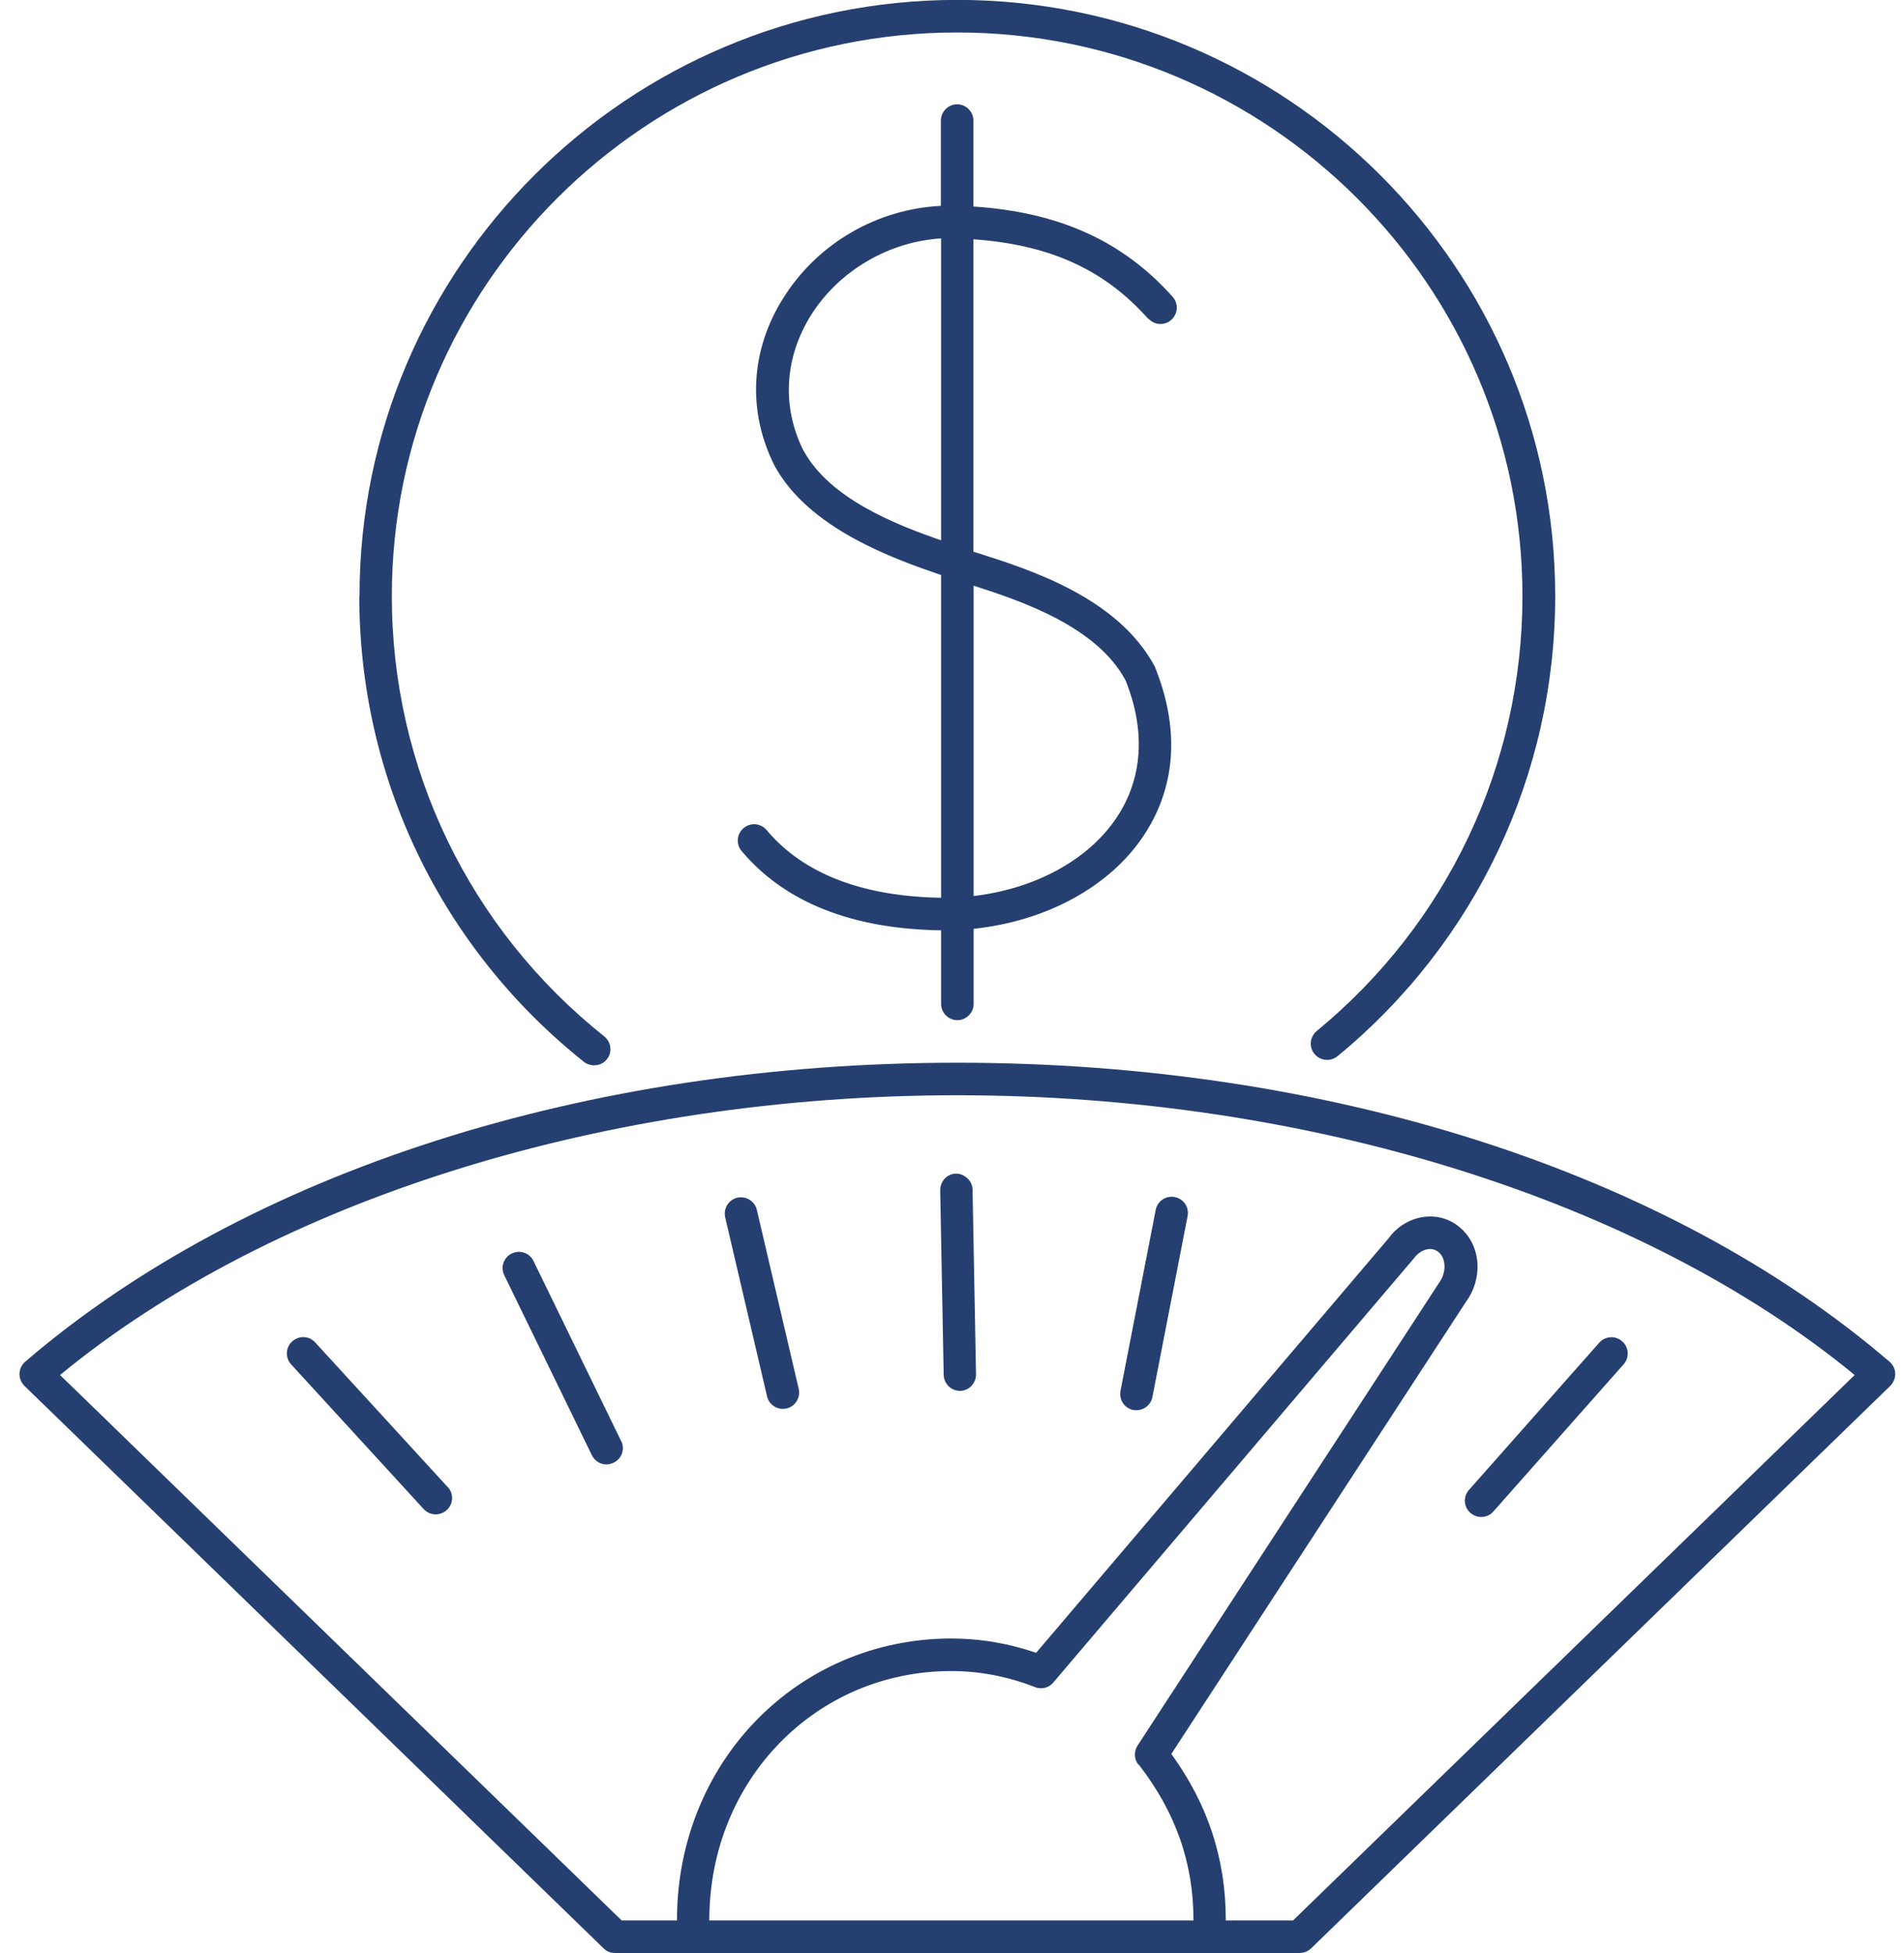<svg xmlns="http://www.w3.org/2000/svg" width="78" height="80" viewBox="0 0 78 80" fill="none"><path id="Vector" d="M77.41 55.78C68.334 47.992 54.412 43.53 39.219 43.53C24.027 43.53 10.105 47.992 1.028 55.78C0.886 55.904 0.806 56.082 0.797 56.269C0.797 56.456 0.868 56.633 1.002 56.767L24.729 79.809C24.853 79.934 25.022 79.996 25.191 79.996H53.248C53.425 79.996 53.585 79.925 53.71 79.809L77.437 56.767C77.57 56.633 77.641 56.456 77.641 56.269C77.641 56.082 77.552 55.904 77.41 55.78ZM46.651 72.28C48.154 74.218 48.892 76.298 48.892 78.645V78.663H29.058V78.645C29.058 72.929 33.414 68.448 38.97 68.448C40.135 68.448 41.282 68.67 42.402 69.106C42.669 69.213 42.971 69.133 43.149 68.919L57.932 51.531C58.084 51.326 58.297 51.193 58.51 51.166C58.617 51.148 58.786 51.166 58.937 51.291C59.248 51.557 59.266 52.135 58.937 52.571L46.598 71.506C46.447 71.746 46.456 72.057 46.633 72.28H46.651ZM52.981 78.663H50.216V78.645C50.216 76.147 49.487 73.915 47.985 71.844L60.048 53.335C60.768 52.358 60.671 51.015 59.817 50.286C59.417 49.939 58.901 49.779 58.368 49.842C57.79 49.904 57.239 50.233 56.901 50.704L42.446 67.701C41.309 67.31 40.144 67.115 38.979 67.115C32.676 67.115 27.734 72.182 27.734 78.645V78.663H25.467L2.46 56.322C11.198 49.13 24.871 44.863 39.219 44.863C53.568 44.863 67.24 49.139 75.979 56.322L52.972 78.663H52.981ZM18.346 60.91C18.595 61.185 18.577 61.603 18.302 61.852C18.177 61.967 18.008 62.03 17.848 62.03C17.67 62.03 17.492 61.959 17.359 61.816L11.927 55.887C11.678 55.611 11.696 55.193 11.972 54.944C12.248 54.696 12.665 54.713 12.914 54.989L18.346 60.918V60.91ZM25.449 59.025C25.609 59.354 25.476 59.754 25.138 59.914C25.04 59.958 24.942 59.985 24.844 59.985C24.596 59.985 24.364 59.843 24.249 59.612L20.657 52.233C20.497 51.904 20.631 51.504 20.968 51.344C21.297 51.184 21.697 51.317 21.857 51.655L25.449 59.034V59.025ZM32.721 56.891C32.801 57.247 32.579 57.611 32.223 57.691C32.17 57.7 32.125 57.709 32.072 57.709C31.77 57.709 31.494 57.505 31.423 57.194L29.707 49.859C29.627 49.504 29.849 49.139 30.205 49.059C30.561 48.979 30.925 49.202 31.005 49.557L32.721 56.891ZM39.166 48.072C39.495 48.072 39.842 48.357 39.842 48.73L39.984 56.296C39.984 56.66 39.699 56.971 39.326 56.971C38.962 56.971 38.668 56.678 38.659 56.313L38.517 48.748C38.517 48.384 38.801 48.072 39.175 48.072H39.166ZM45.904 56.962L47.345 49.557C47.416 49.193 47.771 48.962 48.127 49.033C48.492 49.104 48.723 49.45 48.651 49.815L47.211 57.22C47.149 57.54 46.873 57.763 46.553 57.763C46.509 57.763 46.465 57.763 46.429 57.754C46.065 57.682 45.833 57.336 45.904 56.971V56.962ZM60.182 61.025L65.516 54.998C65.764 54.722 66.182 54.696 66.458 54.944C66.734 55.184 66.76 55.611 66.511 55.887L61.177 61.914C61.044 62.065 60.866 62.136 60.679 62.136C60.52 62.136 60.368 62.083 60.235 61.967C59.959 61.727 59.933 61.301 60.182 61.025ZM47.042 13.046C47.291 13.322 47.709 13.349 47.985 13.1C48.26 12.851 48.287 12.433 48.038 12.157C46.002 9.873 43.389 8.69 39.877 8.459V4.939C39.877 4.574 39.575 4.272 39.211 4.272C38.846 4.272 38.544 4.574 38.544 4.939V8.433C35.966 8.557 33.53 9.935 32.116 12.166C30.738 14.318 30.596 16.842 31.743 19.1C33.148 21.652 36.579 22.879 38.553 23.554V36.773C35.317 36.72 32.907 35.787 31.405 34C31.165 33.715 30.747 33.68 30.463 33.92C30.178 34.16 30.143 34.578 30.383 34.862C32.152 36.96 34.899 38.054 38.553 38.107V41.121C38.553 41.485 38.855 41.787 39.219 41.787C39.584 41.787 39.886 41.485 39.886 41.121V38.045C42.837 37.734 45.442 36.338 46.838 34.249C47.771 32.862 48.616 30.542 47.309 27.306C45.798 24.479 42.215 23.341 40.064 22.656C39.993 22.639 39.948 22.621 39.877 22.594V9.802C43.006 10.024 45.238 11.037 47.034 13.055L47.042 13.046ZM32.925 18.478C32.01 16.665 32.134 14.629 33.245 12.877C34.401 11.064 36.428 9.899 38.553 9.766V22.132C36.65 21.474 33.992 20.416 32.925 18.469V18.478ZM46.109 27.866C46.945 29.946 46.811 31.902 45.736 33.502C44.571 35.236 42.393 36.409 39.886 36.702V23.99C41.851 24.621 44.927 25.661 46.109 27.866ZM14.728 24.417C14.728 10.948 25.716 -0.004 39.219 -0.004C52.723 -0.004 63.711 10.948 63.711 24.417C63.711 31.733 60.457 38.605 54.794 43.263C54.51 43.494 54.092 43.459 53.852 43.174C53.612 42.89 53.657 42.472 53.941 42.232C59.302 37.822 62.369 31.333 62.369 24.417C62.369 11.686 51.976 1.33 39.211 1.33C26.445 1.33 16.052 11.686 16.052 24.417C16.052 31.466 19.226 38.045 24.756 42.454C25.04 42.685 25.093 43.103 24.862 43.388C24.729 43.556 24.533 43.636 24.338 43.636C24.195 43.636 24.044 43.592 23.92 43.494C18.07 38.827 14.719 31.875 14.719 24.417H14.728Z" fill="#253F70"></path></svg>